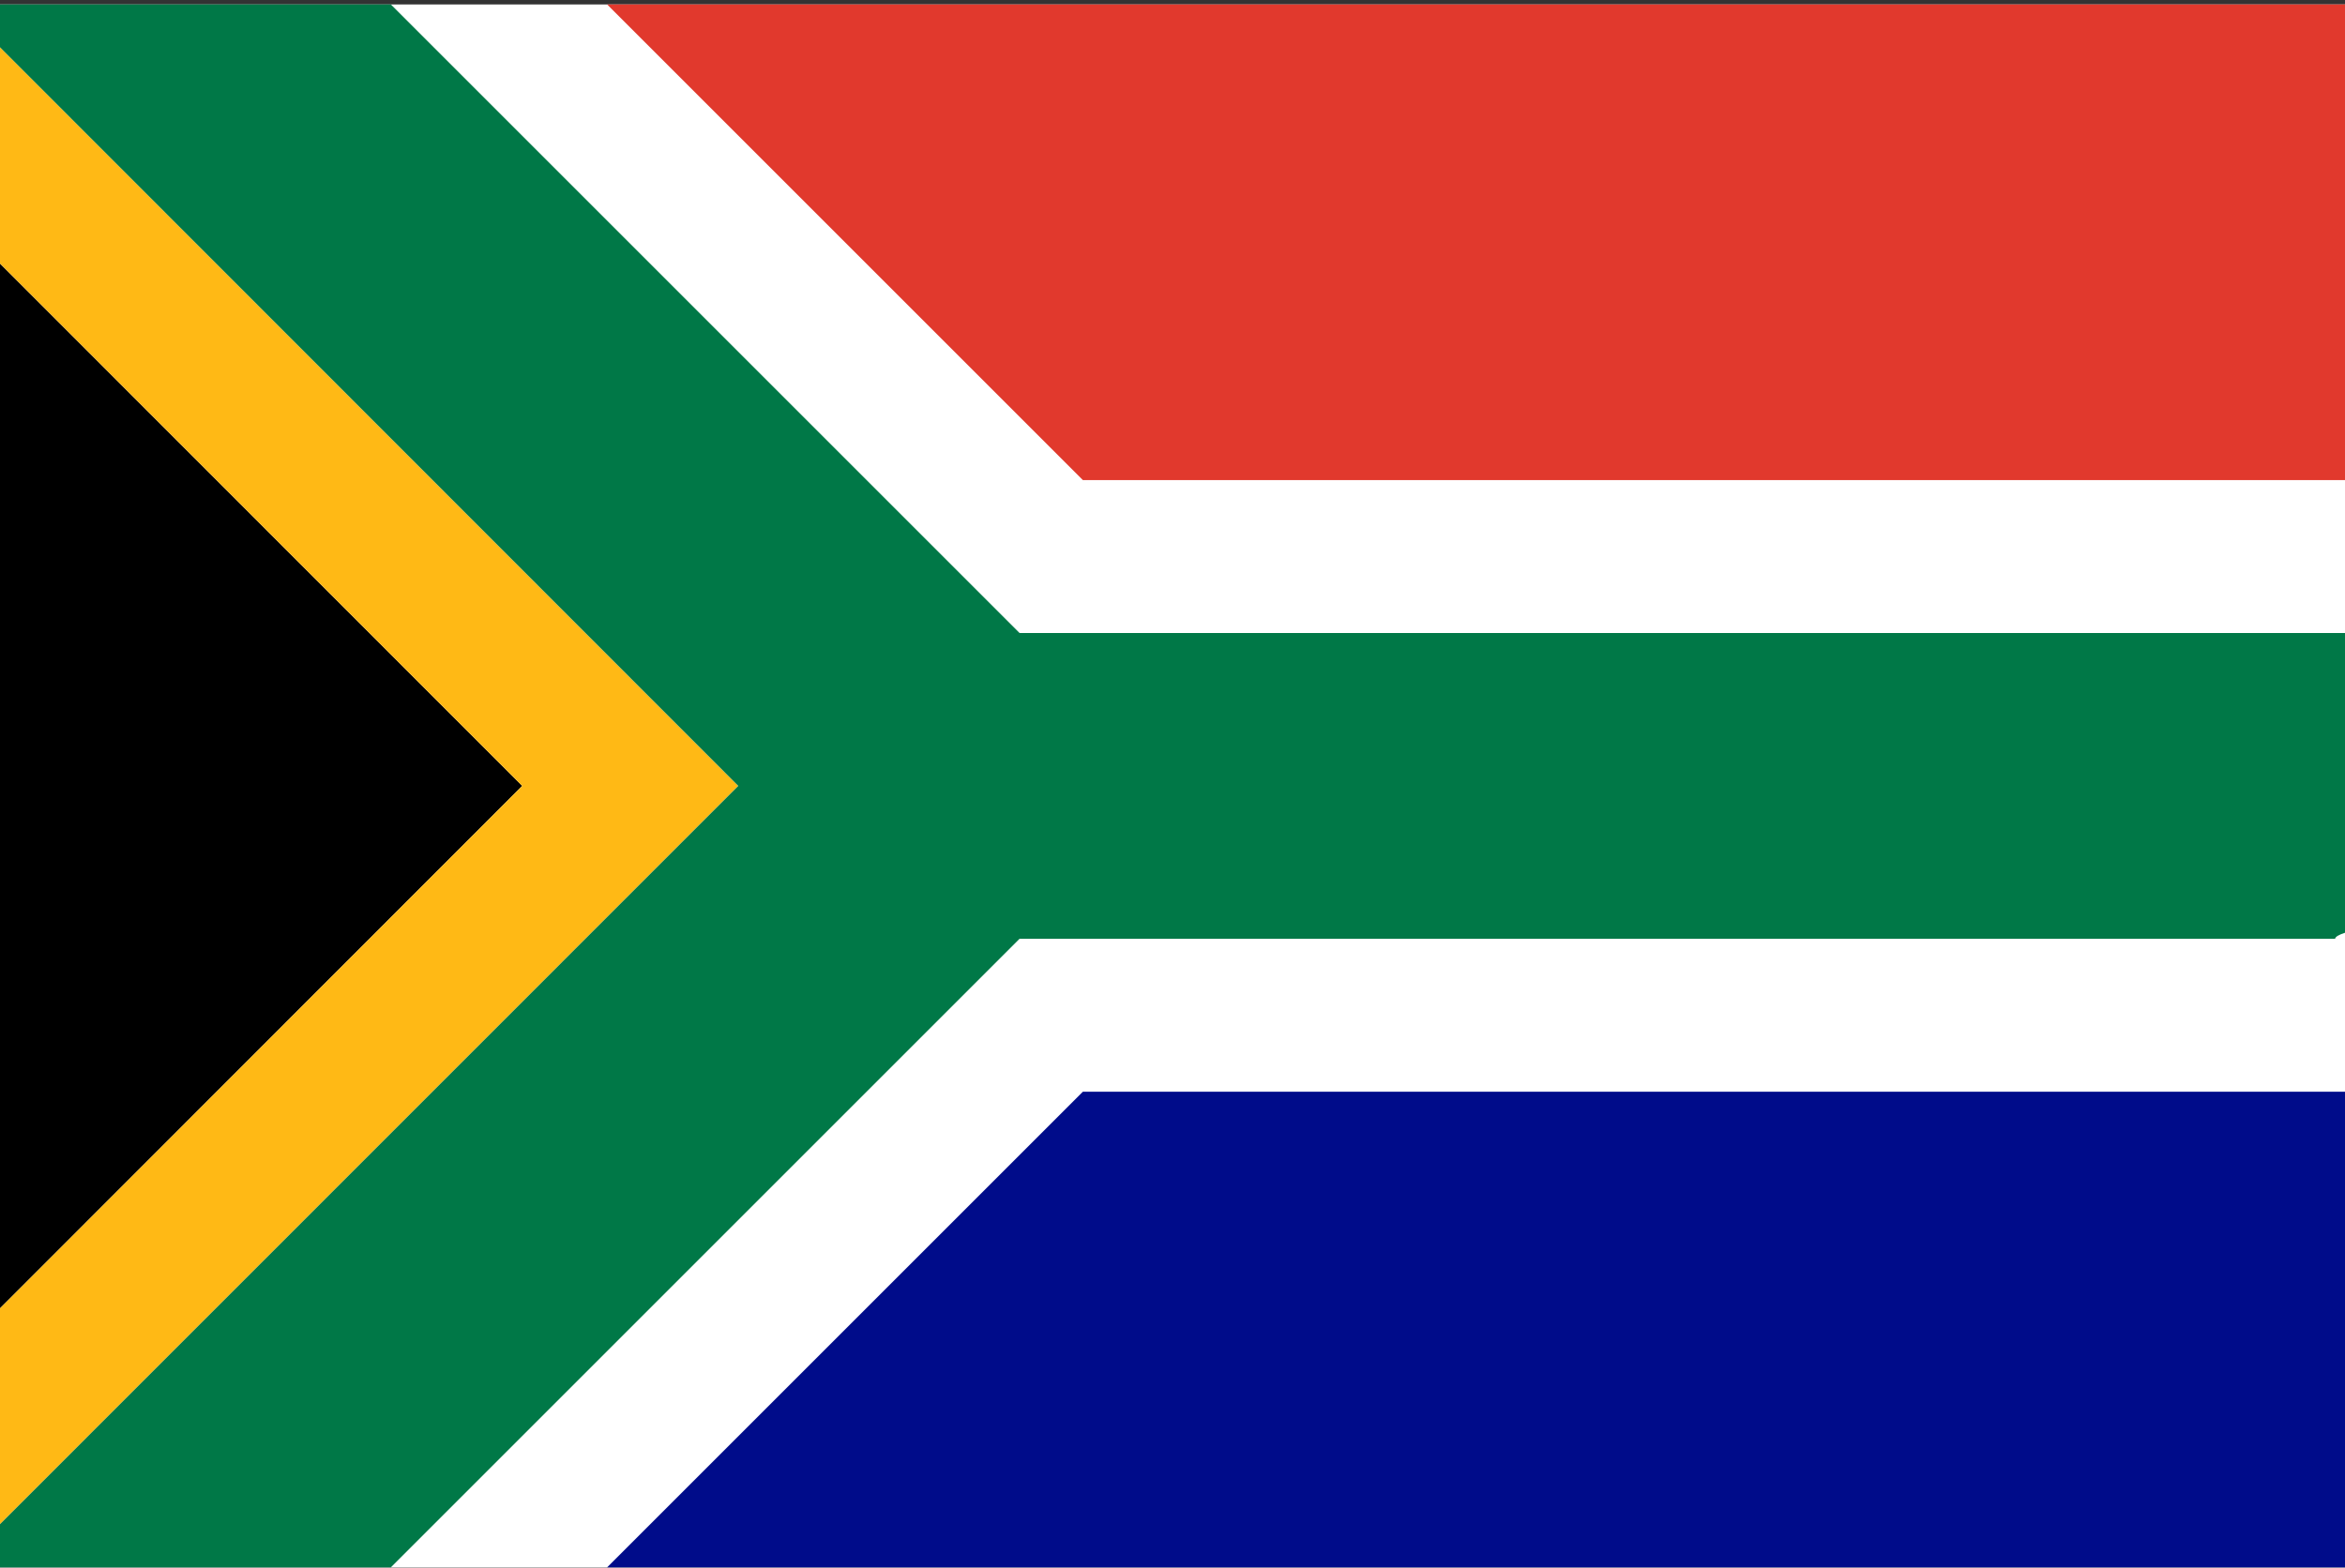 <svg width="513" height="343" viewBox="0 0 513 343" fill="none" xmlns="http://www.w3.org/2000/svg">
<rect x="0" y="0" width="513" height="343" fill="#333333" stroke="none"/>
<g clip-path="url(#clip0_43_6290)">
<path d="M0 0.965H513V342.957H0V0.965Z" fill="white"/>
<path d="M114.247 171.962L0 57.664V286.28L114.247 171.962Z" fill="black"/>
<path d="M161.507 171.962L0 10.347V57.665L114.247 171.963L0 286.281V333.511L161.507 171.962Z" fill="#FFB915"/>
<path d="M510.829 205.417C510.887 204.977 511.634 204.538 513 204.097V138.505H223.037L85.497 0.965H0V10.346L161.507 171.961L0 333.51V342.957H85.497L223.037 205.417H510.829Z" fill="#007847"/>
<path d="M504.163 238.875H236.894L132.811 342.958H513V238.875H504.163Z" fill="#000C8A"/>
<path d="M504.163 105.048H513V0.965H132.811L236.894 105.048H504.163Z" fill="#E1392D"/>
</g>
<defs>
<clipPath id="clip0_43_6290">
<rect width="513" height="342" fill="white" transform="translate(0 0.961)"/>
</clipPath>
</defs>
</svg>
